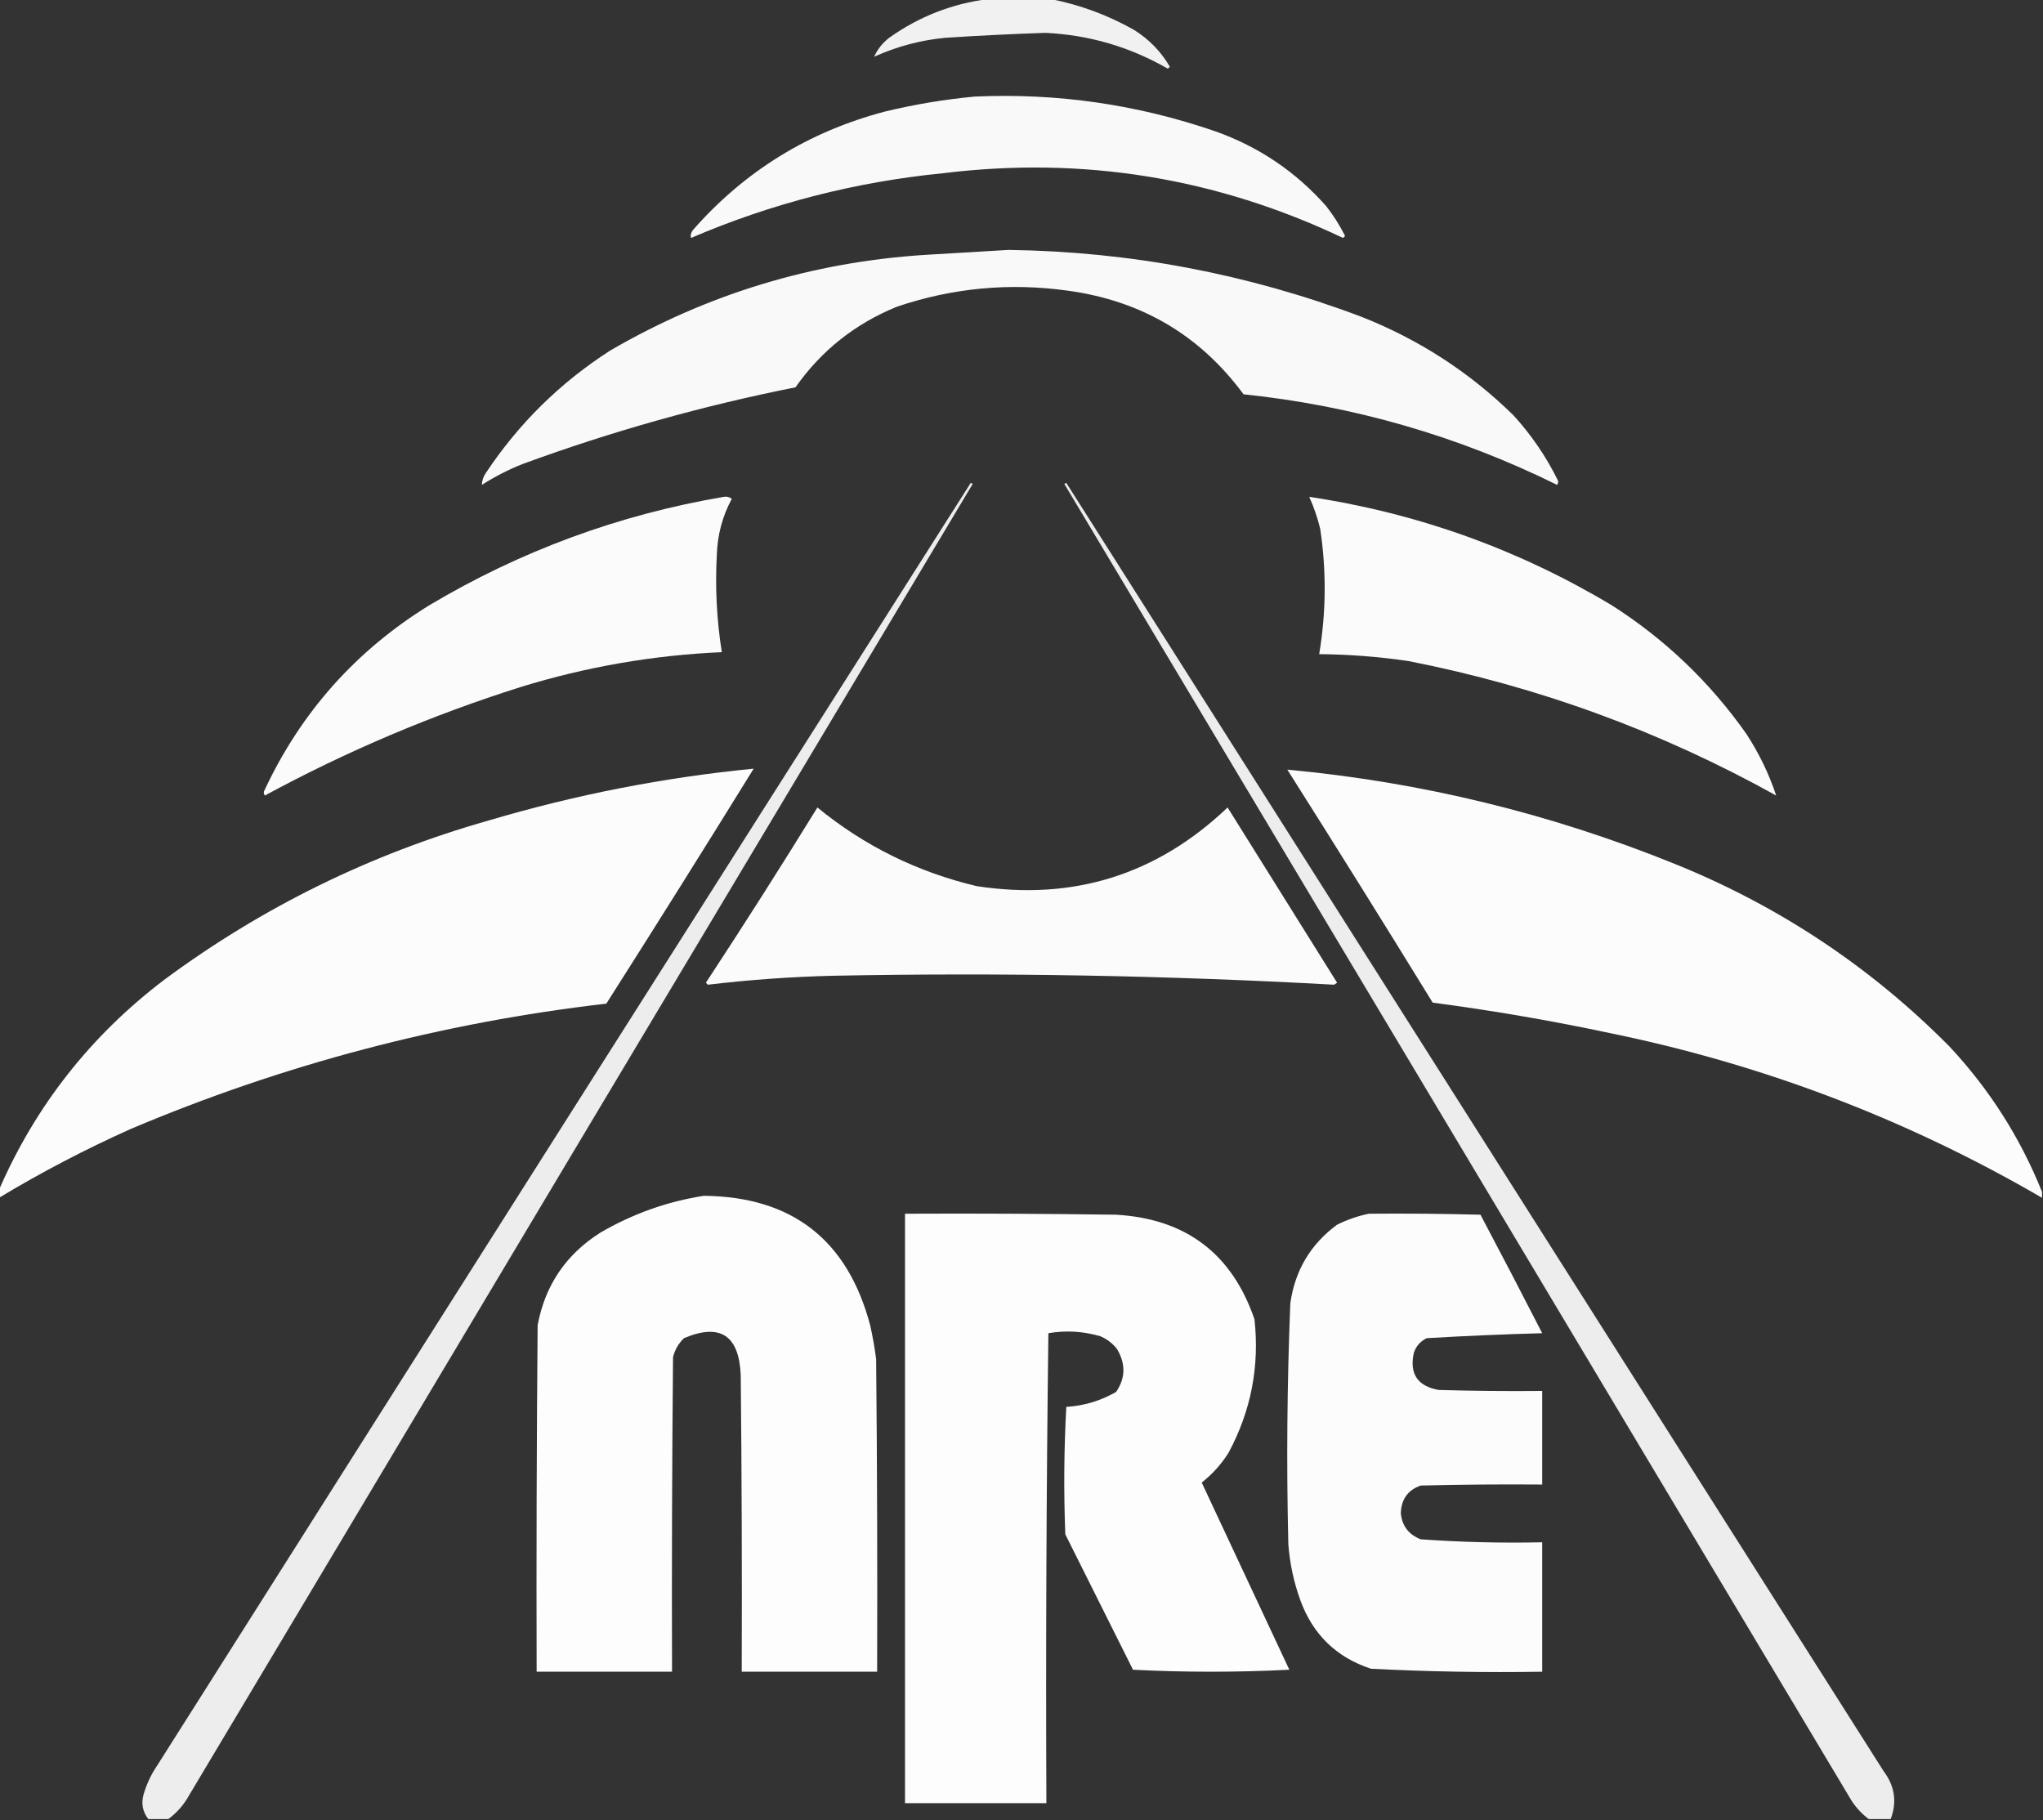 <svg xmlns="http://www.w3.org/2000/svg" xmlns:xlink="http://www.w3.org/1999/xlink" width="1026px" height="914px" style="shape-rendering:geometricPrecision; text-rendering:geometricPrecision; image-rendering:optimizeQuality; fill-rule:evenodd; clip-rule:evenodd"><rect width="100%" height="100%" fill="#333333" stroke="none"/><g><path style="opacity:0.929" fill="#fefffe" d="M 496.5,-0.5 C 506.833,-0.5 517.167,-0.5 527.5,-0.5C 542.26,2.367 556.26,7.534 569.5,15C 577.024,19.691 583.024,25.857 587.5,33.5C 587.167,33.833 586.833,34.167 586.5,34.5C 567.443,23.536 546.943,17.536 525,16.5C 508.15,17.054 491.317,17.888 474.5,19C 462.105,20.223 450.272,23.39 439,28.5C 440.578,24.886 443.078,21.719 446.5,19C 461.597,8.278 478.263,1.778 496.5,-0.5 Z"></path></g><g><path style="opacity:0.966" fill="#fefffe" d="M 489.5,48.5 C 530.974,46.639 571.307,52.472 610.5,66C 632.237,73.742 650.737,86.242 666,103.5C 669.666,108.162 672.833,113.162 675.5,118.5C 675.167,118.833 674.833,119.167 674.5,119.5C 610.708,89.202 543.708,78.368 473.5,87C 429.614,91.346 387.448,102.179 347,119.5C 346.685,118.092 347.018,116.759 348,115.5C 373.987,85.91 406.154,66.077 444.5,56C 459.463,52.395 474.463,49.895 489.5,48.5 Z"></path></g><g><path style="opacity:0.971" fill="#fefffe" d="M 506.5,125.5 C 567.488,126.331 626.488,137.497 683.5,159C 712.458,170.381 737.958,186.881 760,208.5C 768.815,218.124 776.148,228.79 782,240.5C 782.667,241.5 782.667,242.5 782,243.5C 732.243,218.935 679.743,203.768 624.5,198C 602.691,168.411 573.357,151.078 536.5,146C 507.159,141.875 478.492,144.541 450.5,154C 429.463,162.55 412.463,176.05 399.5,194.5C 352.81,203.787 307.144,216.62 262.5,233C 255.307,235.846 248.474,239.346 242,243.5C 242.032,241.402 242.699,239.402 244,237.5C 260.545,212.622 281.378,192.122 306.5,176C 355.3,147.628 407.967,131.628 464.5,128C 478.658,127.165 492.658,126.331 506.5,125.5 Z"></path></g><g><path style="opacity:0.91" fill="#fefffe" d="M 84.5,913.5 C 81.167,913.5 77.833,913.5 74.5,913.5C 71.721,909.981 70.888,905.981 72,901.5C 73.524,896.118 75.858,891.118 79,886.5C 214.969,671.7 351.136,457.033 487.5,242.5C 487.833,242.667 488.167,242.833 488.5,243C 357.207,462.417 226.041,681.917 95,901.5C 92.351,906.311 88.851,910.311 84.5,913.5 Z"></path></g><g><path style="opacity:0.909" fill="#fefffe" d="M 949.5,913.5 C 945.833,913.5 942.167,913.5 938.5,913.5C 935.196,911.027 932.362,908.027 930,904.5C 798.167,684 666.333,463.5 534.5,243C 534.833,242.833 535.167,242.667 535.5,242.5C 672.333,458.167 809.167,673.833 946,889.5C 951.574,896.944 952.741,904.944 949.5,913.5 Z"></path></g><g><path style="opacity:0.979" fill="#fefffe" d="M 363.5,249.5 C 364.978,249.238 366.311,249.571 367.5,250.5C 362.817,259.231 360.317,268.564 360,278.5C 359.094,294.943 359.927,311.276 362.5,327.5C 328.083,329.017 294.416,334.85 261.5,345C 216.9,359.086 174.066,377.253 133,399.5C 132.333,398.5 132.333,397.5 133,396.5C 151.287,357.541 178.787,326.708 215.5,304C 261.475,276.621 310.808,258.454 363.5,249.5 Z"></path></g><g><path style="opacity:0.978" fill="#fefffe" d="M 657.5,249.5 C 711.834,257.665 762.501,275.832 809.5,304C 836.203,321.035 858.703,342.535 877,368.5C 883.389,378.275 888.389,388.608 892,399.5C 834.092,367.301 772.592,344.801 707.5,332C 692.579,329.784 677.579,328.618 662.5,328.5C 666,307.517 666.166,286.517 663,265.5C 661.656,259.967 659.823,254.634 657.5,249.5 Z"></path></g><g><path style="opacity:0.984" fill="#fefffe" d="M -0.5,601.5 C -0.5,600.167 -0.5,598.833 -0.5,597.5C 17.899,555.242 45.566,520.076 82.5,492C 131.767,455.535 186.101,428.868 245.5,412C 289.05,399.09 333.383,390.423 378.5,386C 354.084,425.502 329.417,464.835 304.5,504C 221.761,513.584 142.094,534.584 65.5,567C 42.69,577.236 20.69,588.736 -0.5,601.5 Z"></path></g><g><path style="opacity:0.984" fill="#fefffe" d="M 1025.5,598.5 C 1025.5,599.5 1025.5,600.5 1025.5,601.5C 958.158,562.322 886.158,534.822 809.5,519C 779.696,512.644 749.696,507.477 719.5,503.5C 695.417,464.332 671.084,425.332 646.5,386.5C 713.764,392.732 778.764,408.566 841.5,434C 893.714,455.171 939.548,485.671 979,525.5C 999.056,546.95 1014.56,571.283 1025.5,598.5 Z"></path></g><g><path style="opacity:0.978" fill="#fefffe" d="M 410.5,405.5 C 433.982,424.74 460.649,437.907 490.5,445C 539.048,452.427 581.048,439.26 616.5,405.5C 634.833,434.833 653.167,464.167 671.5,493.5C 671,493.833 670.5,494.167 670,494.5C 586.246,489.856 502.413,488.356 418.5,490C 397.402,490.505 376.402,492.005 355.5,494.5C 355.167,494.167 354.833,493.833 354.5,493.5C 373.614,464.399 392.281,435.066 410.5,405.5 Z"></path></g><g><path style="opacity:0.988" fill="#fefffe" d="M 353.5,600.5 C 397.802,600.965 425.635,622.631 437,665.5C 438.258,671.122 439.258,676.789 440,682.5C 440.5,734.832 440.667,787.166 440.5,839.5C 417.833,839.5 395.167,839.5 372.5,839.5C 372.667,789.832 372.5,740.166 372,690.5C 371.114,670.492 361.614,664.325 343.5,672C 340.769,674.626 338.936,677.793 338,681.5C 337.5,734.166 337.333,786.832 337.5,839.5C 314.833,839.5 292.167,839.5 269.5,839.5C 269.333,781.499 269.5,723.499 270,665.5C 273.735,645.429 284.235,629.929 301.5,619C 317.76,609.526 335.094,603.36 353.5,600.5 Z"></path></g><g><path style="opacity:0.989" fill="#fefffe" d="M 454.5,609.5 C 489.835,609.333 525.168,609.5 560.5,610C 595.51,612.03 618.677,629.53 630,662.5C 632.603,686.151 628.27,708.485 617,729.5C 613.368,735.298 608.868,740.298 603.5,744.5C 618.167,775.833 632.833,807.167 647.5,838.5C 621.267,839.827 595.101,839.827 569,838.5C 557.667,815.833 546.333,793.167 535,770.5C 534.167,749.159 534.334,727.826 535.5,706.5C 544.451,705.946 552.784,703.446 560.5,699C 565.236,692.097 565.403,684.931 561,677.5C 558.736,674.567 555.902,672.4 552.5,671C 543.92,668.505 535.253,668.005 526.5,669.5C 525.5,748.164 525.167,826.831 525.5,905.5C 501.833,905.5 478.167,905.5 454.5,905.5C 454.5,806.833 454.5,708.167 454.5,609.5 Z"></path></g><g><path style="opacity:0.982" fill="#fefffe" d="M 687.5,609.5 C 706.17,609.333 724.836,609.5 743.5,610C 753.961,629.755 764.294,649.588 774.5,669.5C 755.111,670.036 735.778,670.87 716.5,672C 713.244,673.587 711.077,676.087 710,679.5C 707.773,689.945 711.939,696.112 722.5,698C 739.83,698.5 757.163,698.667 774.5,698.5C 774.5,714.167 774.5,729.833 774.5,745.5C 754.164,745.333 733.831,745.5 713.5,746C 707.018,748.26 703.685,752.927 703.5,760C 704.148,766.324 707.481,770.657 713.5,773C 733.788,774.44 754.121,774.94 774.5,774.5C 774.5,796.167 774.5,817.833 774.5,839.5C 745.783,839.967 717.116,839.467 688.5,838C 671.118,832.286 659.285,820.786 653,803.5C 649.735,794.44 647.735,785.107 647,775.5C 646.035,735.134 646.368,694.8 648,654.5C 650.346,637.96 658.18,624.793 671.5,615C 676.715,612.429 682.048,610.596 687.5,609.5 Z"></path></g></svg>